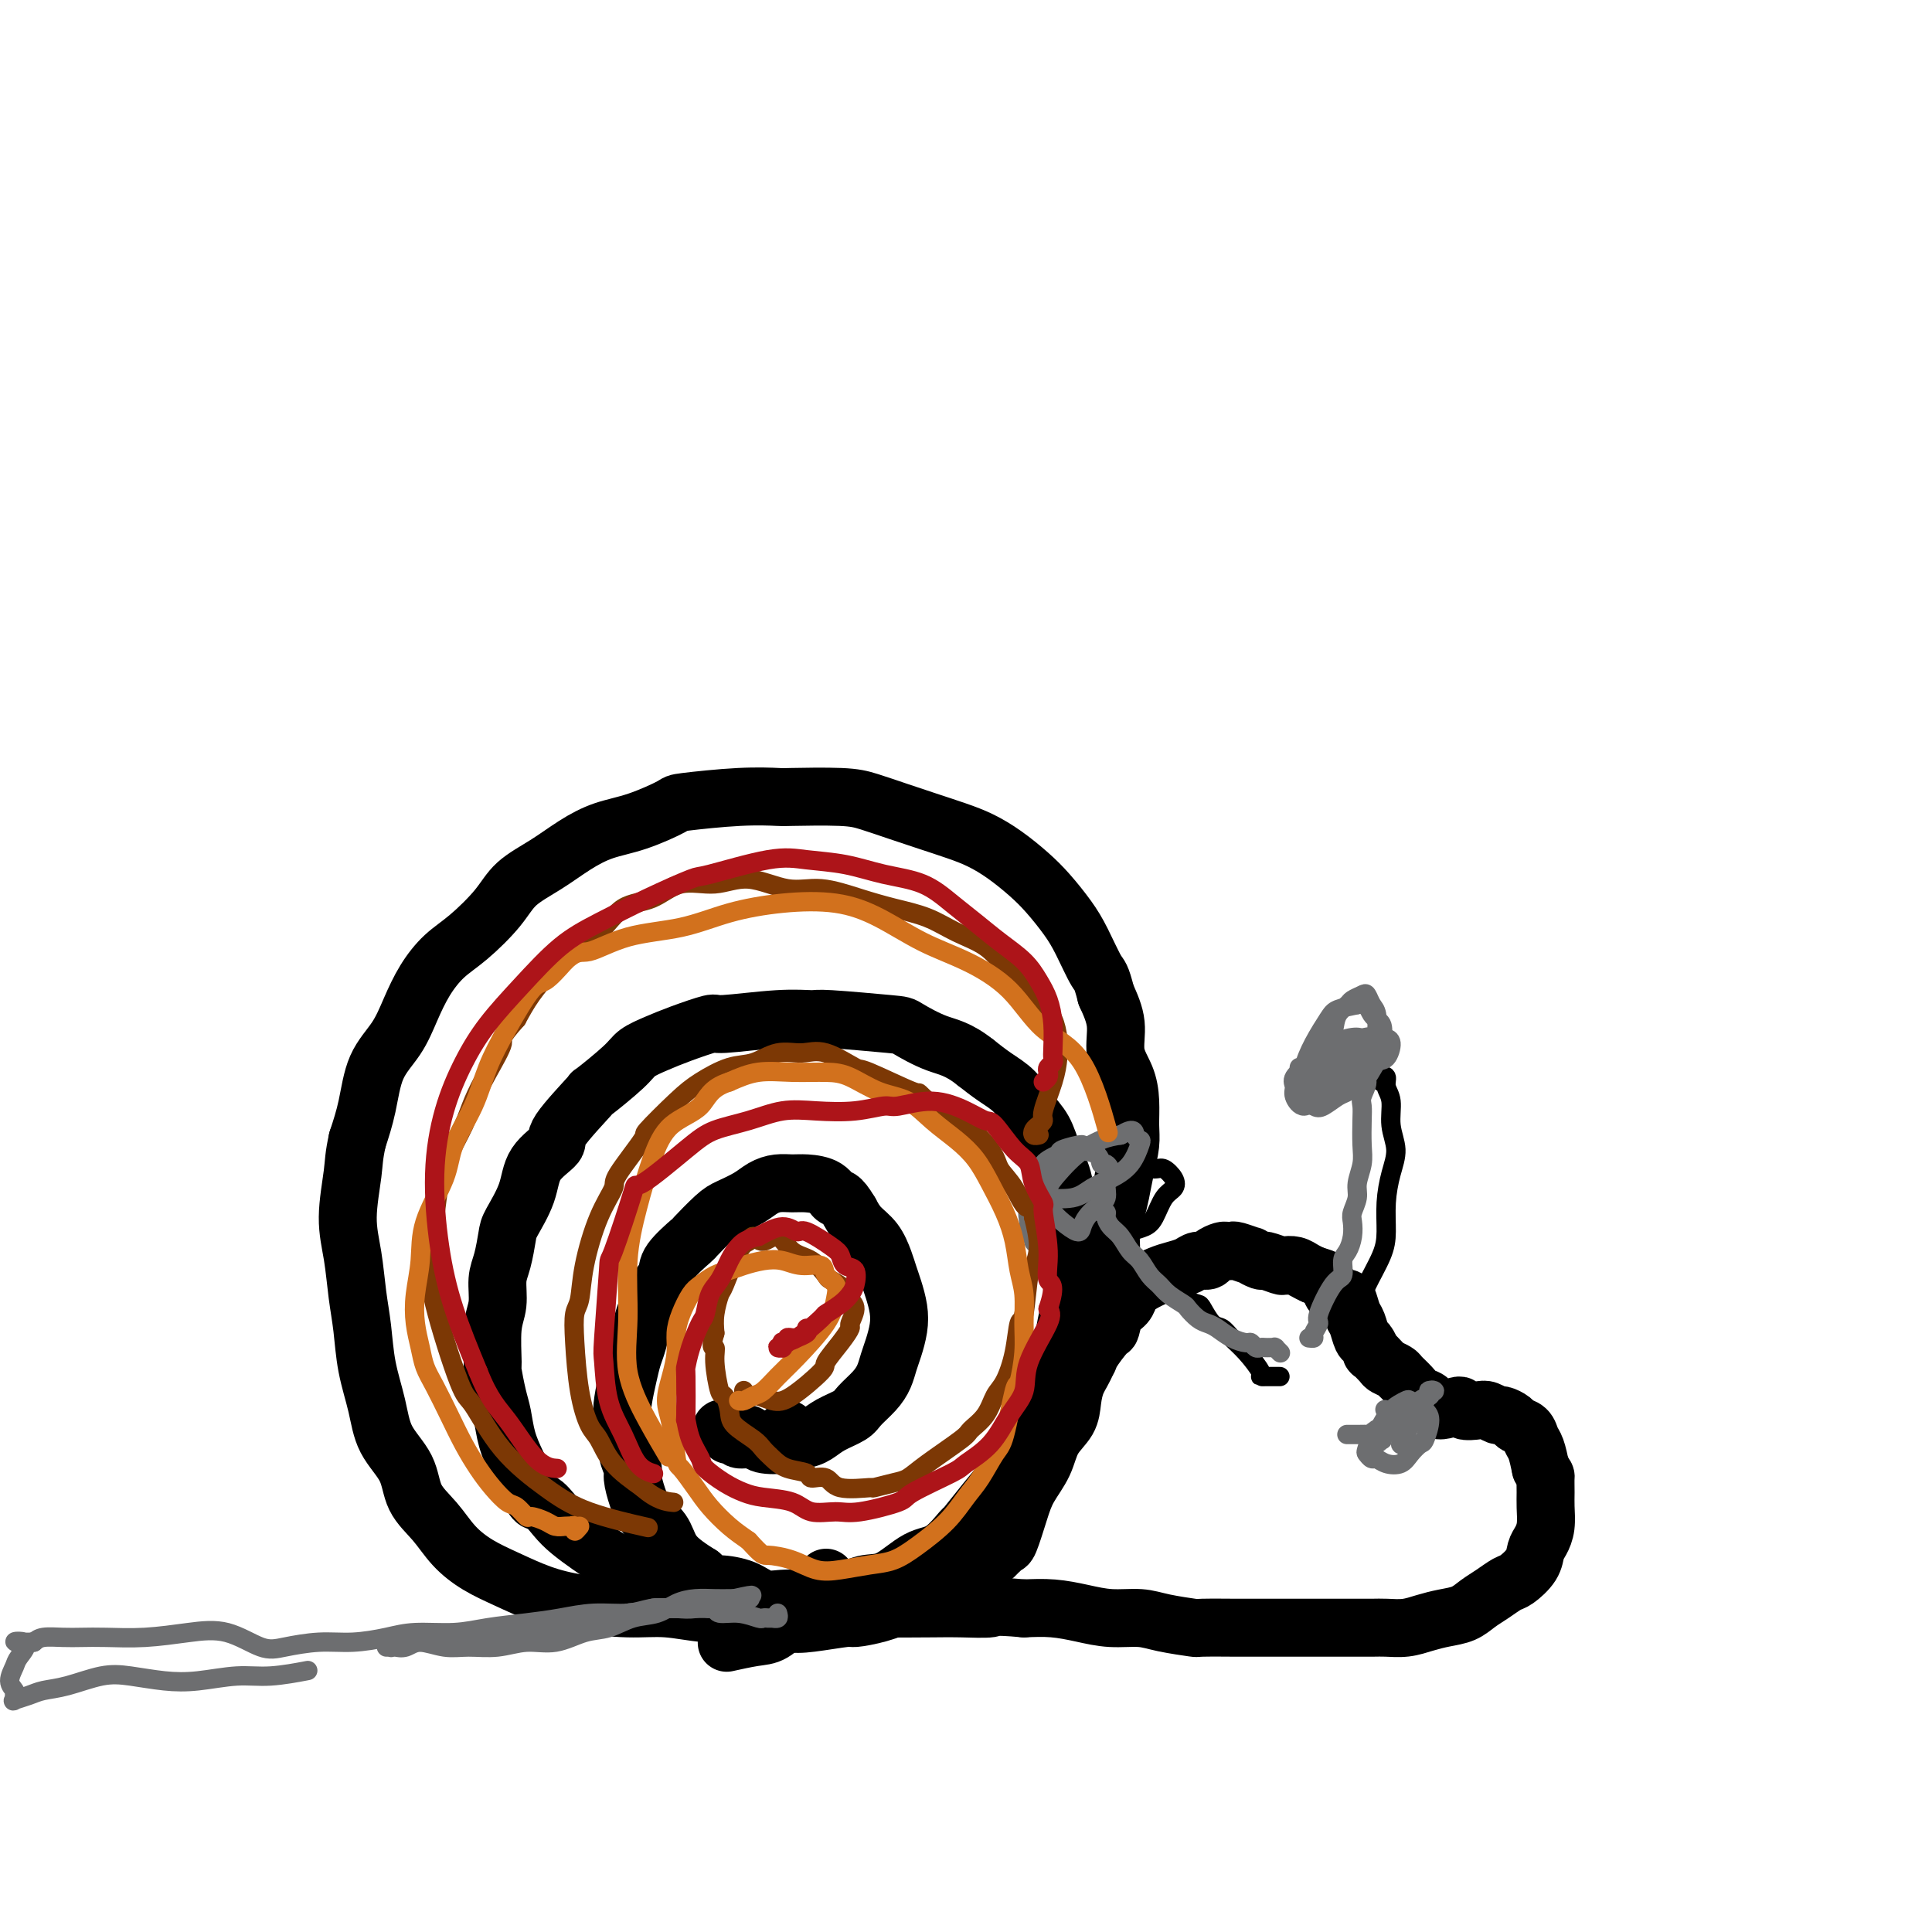 <svg viewBox='0 0 400 400' version='1.1' xmlns='http://www.w3.org/2000/svg' xmlns:xlink='http://www.w3.org/1999/xlink'><g fill='none' stroke='#000000' stroke-width='12' stroke-linecap='round' stroke-linejoin='round'><path d='M163,296c0.000,-0.114 0.000,-0.228 0,0c-0.000,0.228 -0.000,0.797 0,1c0.000,0.203 0.001,0.041 0,0c-0.001,-0.041 -0.005,0.041 0,0c0.005,-0.041 0.019,-0.204 0,0c-0.019,0.204 -0.072,0.774 0,1c0.072,0.226 0.267,0.109 0,0c-0.267,-0.109 -0.998,-0.210 -1,0c-0.002,0.210 0.723,0.732 0,1c-0.723,0.268 -2.895,0.282 -4,0c-1.105,-0.282 -1.143,-0.859 -2,-1c-0.857,-0.141 -2.535,0.155 -3,0c-0.465,-0.155 0.282,-0.759 0,-1c-0.282,-0.241 -1.592,-0.117 -2,0c-0.408,0.117 0.087,0.228 0,0c-0.087,-0.228 -0.755,-0.793 -1,-1c-0.245,-0.207 -0.066,-0.055 0,0c0.066,0.055 0.018,0.015 0,0c-0.018,-0.015 -0.005,-0.004 0,0c0.005,0.004 0.001,0.001 0,0c-0.001,-0.001 -0.000,-0.000 0,0c0.000,0.000 0.000,0.000 0,0c-0.000,-0.000 -0.000,-0.000 0,0c0.000,0.000 0.000,0.000 0,0c-0.000,-0.000 -0.000,-0.000 0,0c0.000,0.000 0.000,0.000 0,0c-0.000,-0.000 -0.000,-0.000 0,0'/><path d='M150,296c-1.617,-0.468 0.340,-0.139 1,0c0.660,0.139 0.022,0.089 0,0c-0.022,-0.089 0.572,-0.216 1,0c0.428,0.216 0.691,0.776 1,1c0.309,0.224 0.664,0.113 1,0c0.336,-0.113 0.652,-0.228 1,0c0.348,0.228 0.727,0.798 1,1c0.273,0.202 0.439,0.036 1,0c0.561,-0.036 1.518,0.058 2,0c0.482,-0.058 0.488,-0.266 1,0c0.512,0.266 1.528,1.008 2,1c0.472,-0.008 0.399,-0.765 1,-1c0.601,-0.235 1.875,0.051 3,0c1.125,-0.051 2.101,-0.439 3,-1c0.899,-0.561 1.722,-1.294 3,-2c1.278,-0.706 3.011,-1.386 4,-2c0.989,-0.614 1.235,-1.164 2,-2c0.765,-0.836 2.051,-1.959 3,-3c0.949,-1.041 1.561,-2.000 2,-3c0.439,-1.000 0.703,-2.042 1,-3c0.297,-0.958 0.626,-1.831 1,-3c0.374,-1.169 0.791,-2.633 1,-4c0.209,-1.367 0.209,-2.638 0,-4c-0.209,-1.362 -0.626,-2.815 -1,-4c-0.374,-1.185 -0.705,-2.102 -1,-3c-0.295,-0.898 -0.553,-1.777 -1,-3c-0.447,-1.223 -1.082,-2.791 -2,-4c-0.918,-1.209 -2.119,-2.060 -3,-3c-0.881,-0.940 -1.440,-1.970 -2,-3'/><path d='M176,251c-2.160,-3.669 -2.559,-2.840 -3,-3c-0.441,-0.160 -0.922,-1.309 -2,-2c-1.078,-0.691 -2.752,-0.926 -4,-1c-1.248,-0.074 -2.071,0.011 -3,0c-0.929,-0.011 -1.965,-0.119 -3,0c-1.035,0.119 -2.068,0.463 -3,1c-0.932,0.537 -1.762,1.265 -3,2c-1.238,0.735 -2.882,1.478 -4,2c-1.118,0.522 -1.710,0.825 -3,2c-1.290,1.175 -3.280,3.223 -4,4c-0.720,0.777 -0.172,0.284 -1,1c-0.828,0.716 -3.034,2.641 -4,4c-0.966,1.359 -0.693,2.153 -1,3c-0.307,0.847 -1.196,1.748 -2,3c-0.804,1.252 -1.525,2.854 -2,4c-0.475,1.146 -0.705,1.836 -1,3c-0.295,1.164 -0.654,2.803 -1,4c-0.346,1.197 -0.677,1.951 -1,3c-0.323,1.049 -0.638,2.391 -1,4c-0.362,1.609 -0.773,3.485 -1,5c-0.227,1.515 -0.272,2.669 0,4c0.272,1.331 0.860,2.837 1,4c0.140,1.163 -0.168,1.981 0,3c0.168,1.019 0.811,2.239 1,3c0.189,0.761 -0.078,1.064 0,2c0.078,0.936 0.499,2.505 1,4c0.501,1.495 1.082,2.914 2,4c0.918,1.086 2.174,1.837 3,3c0.826,1.163 1.222,2.736 2,4c0.778,1.264 1.936,2.218 3,3c1.064,0.782 2.032,1.391 3,2'/><path d='M145,326c2.356,2.281 2.746,1.984 4,2c1.254,0.016 3.373,0.344 5,1c1.627,0.656 2.762,1.638 4,2c1.238,0.362 2.578,0.104 4,0c1.422,-0.104 2.927,-0.052 4,0c1.073,0.052 1.714,0.105 3,0c1.286,-0.105 3.217,-0.368 5,-1c1.783,-0.632 3.417,-1.635 5,-2c1.583,-0.365 3.115,-0.094 5,-1c1.885,-0.906 4.125,-2.990 6,-4c1.875,-1.010 3.387,-0.947 5,-2c1.613,-1.053 3.327,-3.221 4,-4c0.673,-0.779 0.304,-0.170 1,-1c0.696,-0.830 2.455,-3.101 4,-5c1.545,-1.899 2.875,-3.427 4,-5c1.125,-1.573 2.045,-3.190 3,-5c0.955,-1.810 1.944,-3.814 3,-6c1.056,-2.186 2.178,-4.554 3,-6c0.822,-1.446 1.346,-1.971 2,-5c0.654,-3.029 1.440,-8.563 2,-11c0.560,-2.437 0.894,-1.778 1,-3c0.106,-1.222 -0.016,-4.324 0,-7c0.016,-2.676 0.171,-4.925 0,-7c-0.171,-2.075 -0.668,-3.975 -1,-6c-0.332,-2.025 -0.500,-4.173 -1,-6c-0.500,-1.827 -1.333,-3.332 -2,-5c-0.667,-1.668 -1.168,-3.499 -2,-5c-0.832,-1.501 -1.996,-2.670 -3,-4c-1.004,-1.330 -1.847,-2.820 -3,-4c-1.153,-1.180 -2.615,-2.052 -4,-3c-1.385,-0.948 -2.692,-1.974 -4,-3'/><path d='M202,220c-3.630,-2.902 -5.704,-3.155 -8,-4c-2.296,-0.845 -4.813,-2.280 -6,-3c-1.187,-0.720 -1.044,-0.725 -4,-1c-2.956,-0.275 -9.011,-0.822 -12,-1c-2.989,-0.178 -2.910,0.011 -4,0c-1.090,-0.011 -3.347,-0.221 -7,0c-3.653,0.221 -8.702,0.874 -11,1c-2.298,0.126 -1.847,-0.276 -3,0c-1.153,0.276 -3.912,1.228 -6,2c-2.088,0.772 -3.506,1.363 -5,2c-1.494,0.637 -3.064,1.319 -4,2c-0.936,0.681 -1.238,1.360 -3,3c-1.762,1.640 -4.983,4.240 -6,5c-1.017,0.760 0.171,-0.319 -1,1c-1.171,1.319 -4.703,5.036 -6,7c-1.297,1.964 -0.361,2.176 -1,3c-0.639,0.824 -2.853,2.261 -4,4c-1.147,1.739 -1.225,3.779 -2,6c-0.775,2.221 -2.245,4.621 -3,6c-0.755,1.379 -0.795,1.737 -1,3c-0.205,1.263 -0.577,3.432 -1,5c-0.423,1.568 -0.899,2.535 -1,4c-0.101,1.465 0.172,3.428 0,5c-0.172,1.572 -0.789,2.754 -1,5c-0.211,2.246 -0.016,5.555 0,7c0.016,1.445 -0.147,1.026 0,2c0.147,0.974 0.606,3.341 1,5c0.394,1.659 0.724,2.610 1,4c0.276,1.390 0.497,3.220 1,5c0.503,1.780 1.286,3.508 2,5c0.714,1.492 1.357,2.746 2,4'/><path d='M109,307c1.615,4.629 2.152,3.702 3,4c0.848,0.298 2.008,1.820 3,3c0.992,1.180 1.815,2.017 3,3c1.185,0.983 2.732,2.113 4,3c1.268,0.887 2.256,1.530 3,2c0.744,0.470 1.242,0.766 3,2c1.758,1.234 4.774,3.404 6,4c1.226,0.596 0.662,-0.382 2,0c1.338,0.382 4.580,2.126 6,3c1.420,0.874 1.019,0.879 2,1c0.981,0.121 3.343,0.359 5,1c1.657,0.641 2.609,1.684 4,2c1.391,0.316 3.220,-0.097 5,0c1.780,0.097 3.511,0.703 5,1c1.489,0.297 2.738,0.284 5,0c2.262,-0.284 5.538,-0.838 7,-1c1.462,-0.162 1.109,0.070 2,0c0.891,-0.070 3.024,-0.442 5,-1c1.976,-0.558 3.793,-1.303 5,-2c1.207,-0.697 1.803,-1.345 3,-2c1.197,-0.655 2.996,-1.315 4,-2c1.004,-0.685 1.212,-1.394 2,-2c0.788,-0.606 2.154,-1.110 3,-2c0.846,-0.890 1.171,-2.167 2,-3c0.829,-0.833 2.162,-1.223 3,-2c0.838,-0.777 1.179,-1.939 2,-3c0.821,-1.061 2.120,-2.019 3,-3c0.880,-0.981 1.339,-1.985 2,-3c0.661,-1.015 1.524,-2.043 2,-3c0.476,-0.957 0.565,-1.845 1,-3c0.435,-1.155 1.218,-2.578 2,-4'/><path d='M216,300c1.220,-2.771 0.769,-3.198 1,-4c0.231,-0.802 1.145,-1.980 2,-3c0.855,-1.020 1.651,-1.882 2,-3c0.349,-1.118 0.251,-2.493 1,-4c0.749,-1.507 2.346,-3.146 3,-4c0.654,-0.854 0.364,-0.925 1,-2c0.636,-1.075 2.197,-3.156 3,-4c0.803,-0.844 0.846,-0.453 1,-1c0.154,-0.547 0.418,-2.034 1,-3c0.582,-0.966 1.481,-1.411 2,-2c0.519,-0.589 0.657,-1.323 1,-2c0.343,-0.677 0.893,-1.296 2,-2c1.107,-0.704 2.773,-1.494 4,-2c1.227,-0.506 2.015,-0.727 3,-1c0.985,-0.273 2.166,-0.599 3,-1c0.834,-0.401 1.323,-0.878 2,-1c0.677,-0.122 1.544,0.111 2,0c0.456,-0.111 0.501,-0.567 1,-1c0.499,-0.433 1.452,-0.844 2,-1c0.548,-0.156 0.691,-0.057 1,0c0.309,0.057 0.784,0.072 1,0c0.216,-0.072 0.174,-0.230 1,0c0.826,0.230 2.519,0.850 3,1c0.481,0.150 -0.251,-0.170 0,0c0.251,0.170 1.485,0.829 2,1c0.515,0.171 0.312,-0.147 1,0c0.688,0.147 2.267,0.761 3,1c0.733,0.239 0.619,0.105 1,0c0.381,-0.105 1.256,-0.182 2,0c0.744,0.182 1.355,0.623 2,1c0.645,0.377 1.322,0.688 2,1'/><path d='M272,264c3.340,0.967 2.190,0.883 2,1c-0.190,0.117 0.579,0.434 1,1c0.421,0.566 0.494,1.382 1,2c0.506,0.618 1.445,1.038 2,1c0.555,-0.038 0.726,-0.534 1,0c0.274,0.534 0.652,2.099 1,3c0.348,0.901 0.666,1.140 1,2c0.334,0.860 0.685,2.342 1,3c0.315,0.658 0.594,0.491 1,1c0.406,0.509 0.939,1.695 1,2c0.061,0.305 -0.349,-0.270 0,0c0.349,0.270 1.459,1.384 2,2c0.541,0.616 0.515,0.732 1,1c0.485,0.268 1.481,0.686 2,1c0.519,0.314 0.559,0.524 1,1c0.441,0.476 1.282,1.219 2,2c0.718,0.781 1.314,1.600 2,2c0.686,0.400 1.462,0.381 2,1c0.538,0.619 0.840,1.878 2,2c1.160,0.122 3.179,-0.891 4,-1c0.821,-0.109 0.442,0.688 1,1c0.558,0.312 2.051,0.139 3,0c0.949,-0.139 1.352,-0.244 2,0c0.648,0.244 1.539,0.838 2,1c0.461,0.162 0.491,-0.108 1,0c0.509,0.108 1.498,0.594 2,1c0.502,0.406 0.516,0.733 1,1c0.484,0.267 1.439,0.474 2,1c0.561,0.526 0.728,1.372 1,2c0.272,0.628 0.649,1.036 1,2c0.351,0.964 0.675,2.482 1,4'/><path d='M319,304c1.154,1.852 1.038,1.483 1,2c-0.038,0.517 0.000,1.919 0,3c-0.000,1.081 -0.040,1.839 0,3c0.040,1.161 0.158,2.724 0,4c-0.158,1.276 -0.594,2.263 -1,3c-0.406,0.737 -0.783,1.223 -1,2c-0.217,0.777 -0.274,1.846 -1,3c-0.726,1.154 -2.122,2.393 -3,3c-0.878,0.607 -1.238,0.582 -2,1c-0.762,0.418 -1.925,1.277 -3,2c-1.075,0.723 -2.061,1.308 -3,2c-0.939,0.692 -1.830,1.492 -3,2c-1.170,0.508 -2.619,0.725 -4,1c-1.381,0.275 -2.695,0.610 -4,1c-1.305,0.390 -2.602,0.837 -4,1c-1.398,0.163 -2.899,0.044 -4,0c-1.101,-0.044 -1.804,-0.012 -3,0c-1.196,0.012 -2.886,0.003 -4,0c-1.114,-0.003 -1.650,-0.001 -4,0c-2.350,0.001 -6.512,0.000 -8,0c-1.488,-0.000 -0.303,0.001 -2,0c-1.697,-0.001 -6.278,-0.003 -8,0c-1.722,0.003 -0.587,0.011 -2,0c-1.413,-0.011 -5.373,-0.041 -7,0c-1.627,0.041 -0.919,0.152 -2,0c-1.081,-0.152 -3.950,-0.566 -6,-1c-2.050,-0.434 -3.281,-0.887 -5,-1c-1.719,-0.113 -3.925,0.114 -6,0c-2.075,-0.114 -4.020,-0.569 -6,-1c-1.980,-0.431 -3.994,-0.837 -6,-1c-2.006,-0.163 -4.003,-0.081 -6,0'/><path d='M212,333c-6.997,-0.619 -5.989,-0.167 -7,0c-1.011,0.167 -4.041,0.049 -6,0c-1.959,-0.049 -2.849,-0.027 -6,0c-3.151,0.027 -8.565,0.061 -11,0c-2.435,-0.061 -1.890,-0.216 -3,0c-1.110,0.216 -3.873,0.803 -6,1c-2.127,0.197 -3.618,0.004 -5,0c-1.382,-0.004 -2.655,0.181 -4,1c-1.345,0.819 -2.763,2.271 -4,3c-1.237,0.729 -2.295,0.735 -4,1c-1.705,0.265 -4.059,0.790 -5,1c-0.941,0.210 -0.471,0.105 0,0'/><path d='M206,322c-0.120,0.122 -0.240,0.244 0,0c0.240,-0.244 0.841,-0.855 1,-1c0.159,-0.145 -0.124,0.174 0,0c0.124,-0.174 0.656,-0.842 1,-1c0.344,-0.158 0.499,0.195 1,-1c0.501,-1.195 1.346,-3.936 2,-6c0.654,-2.064 1.117,-3.451 2,-5c0.883,-1.549 2.186,-3.261 3,-5c0.814,-1.739 1.139,-3.507 2,-5c0.861,-1.493 2.258,-2.713 3,-4c0.742,-1.287 0.829,-2.643 1,-4c0.171,-1.357 0.427,-2.715 1,-4c0.573,-1.285 1.463,-2.496 2,-4c0.537,-1.504 0.722,-3.301 1,-5c0.278,-1.699 0.648,-3.301 1,-5c0.352,-1.699 0.686,-3.497 1,-5c0.314,-1.503 0.609,-2.711 1,-4c0.391,-1.289 0.878,-2.657 1,-4c0.122,-1.343 -0.121,-2.659 0,-4c0.121,-1.341 0.607,-2.706 1,-4c0.393,-1.294 0.694,-2.515 1,-4c0.306,-1.485 0.616,-3.232 1,-5c0.384,-1.768 0.841,-3.556 1,-5c0.159,-1.444 0.020,-2.545 0,-4c-0.020,-1.455 0.080,-3.266 0,-5c-0.080,-1.734 -0.341,-3.393 -1,-5c-0.659,-1.607 -1.716,-3.164 -2,-5c-0.284,-1.836 0.205,-3.953 0,-6c-0.205,-2.047 -1.102,-4.023 -2,-6'/><path d='M229,206c-1.079,-4.235 -1.277,-3.822 -2,-5c-0.723,-1.178 -1.970,-3.946 -3,-6c-1.030,-2.054 -1.842,-3.393 -3,-5c-1.158,-1.607 -2.660,-3.480 -4,-5c-1.340,-1.520 -2.517,-2.686 -4,-4c-1.483,-1.314 -3.273,-2.774 -5,-4c-1.727,-1.226 -3.392,-2.216 -5,-3c-1.608,-0.784 -3.158,-1.363 -5,-2c-1.842,-0.637 -3.976,-1.334 -6,-2c-2.024,-0.666 -3.938,-1.303 -6,-2c-2.062,-0.697 -4.271,-1.456 -6,-2c-1.729,-0.544 -2.979,-0.874 -6,-1c-3.021,-0.126 -7.813,-0.047 -10,0c-2.187,0.047 -1.770,0.061 -3,0c-1.230,-0.061 -4.109,-0.197 -8,0c-3.891,0.197 -8.794,0.726 -11,1c-2.206,0.274 -1.715,0.292 -3,1c-1.285,0.708 -4.346,2.106 -7,3c-2.654,0.894 -4.899,1.283 -7,2c-2.101,0.717 -4.056,1.763 -6,3c-1.944,1.237 -3.878,2.665 -6,4c-2.122,1.335 -4.434,2.578 -6,4c-1.566,1.422 -2.387,3.022 -4,5c-1.613,1.978 -4.020,4.334 -6,6c-1.980,1.666 -3.535,2.641 -5,4c-1.465,1.359 -2.840,3.103 -4,5c-1.160,1.897 -2.107,3.948 -3,6c-0.893,2.052 -1.734,4.107 -3,6c-1.266,1.893 -2.956,3.625 -4,6c-1.044,2.375 -1.441,5.393 -2,8c-0.559,2.607 -1.279,4.804 -2,7'/><path d='M74,236c-0.772,3.461 -0.701,4.614 -1,7c-0.299,2.386 -0.968,6.004 -1,9c-0.032,2.996 0.572,5.370 1,8c0.428,2.630 0.679,5.518 1,8c0.321,2.482 0.713,4.560 1,7c0.287,2.440 0.470,5.243 1,8c0.530,2.757 1.408,5.468 2,8c0.592,2.532 0.898,4.886 2,7c1.102,2.114 2.999,3.987 4,6c1.001,2.013 1.105,4.166 2,6c0.895,1.834 2.582,3.348 4,5c1.418,1.652 2.566,3.440 4,5c1.434,1.560 3.154,2.891 5,4c1.846,1.109 3.817,1.995 6,3c2.183,1.005 4.577,2.130 7,3c2.423,0.870 4.873,1.487 8,2c3.127,0.513 6.929,0.924 10,1c3.071,0.076 5.410,-0.182 8,0c2.590,0.182 5.431,0.806 8,1c2.569,0.194 4.867,-0.040 7,0c2.133,0.040 4.102,0.353 6,0c1.898,-0.353 3.724,-1.374 5,-2c1.276,-0.626 2.002,-0.859 3,-1c0.998,-0.141 2.269,-0.192 3,-1c0.731,-0.808 0.923,-2.374 1,-3c0.077,-0.626 0.038,-0.313 0,0'/></g>
<g fill='none' stroke='#000000' stroke-width='4' stroke-linecap='round' stroke-linejoin='round'><path d='M281,271c-0.008,-0.002 -0.016,-0.004 0,0c0.016,0.004 0.057,0.013 0,0c-0.057,-0.013 -0.210,-0.048 0,0c0.210,0.048 0.785,0.180 1,0c0.215,-0.180 0.072,-0.671 0,-1c-0.072,-0.329 -0.073,-0.494 0,-1c0.073,-0.506 0.218,-1.352 1,-3c0.782,-1.648 2.200,-4.099 3,-6c0.800,-1.901 0.981,-3.252 1,-5c0.019,-1.748 -0.123,-3.892 0,-6c0.123,-2.108 0.512,-4.178 1,-6c0.488,-1.822 1.074,-3.396 1,-5c-0.074,-1.604 -0.808,-3.240 -1,-5c-0.192,-1.760 0.159,-3.645 0,-5c-0.159,-1.355 -0.827,-2.181 -1,-3c-0.173,-0.819 0.150,-1.632 0,-2c-0.150,-0.368 -0.771,-0.291 -1,0c-0.229,0.291 -0.065,0.798 0,1c0.065,0.202 0.033,0.101 0,0'/><path d='M265,285c-0.425,0.000 -0.850,0.000 -1,0c-0.150,-0.000 -0.026,-0.000 0,0c0.026,0.000 -0.045,0.000 0,0c0.045,-0.000 0.206,-0.000 0,0c-0.206,0.000 -0.777,0.000 -1,0c-0.223,-0.000 -0.096,-0.000 0,0c0.096,0.000 0.161,0.002 0,0c-0.161,-0.002 -0.546,-0.006 -1,0c-0.454,0.006 -0.975,0.022 -1,0c-0.025,-0.022 0.447,-0.084 0,-1c-0.447,-0.916 -1.811,-2.687 -3,-4c-1.189,-1.313 -2.202,-2.170 -3,-3c-0.798,-0.830 -1.383,-1.635 -2,-2c-0.617,-0.365 -1.268,-0.289 -2,-1c-0.732,-0.711 -1.545,-2.208 -2,-3c-0.455,-0.792 -0.553,-0.878 -1,-1c-0.447,-0.122 -1.244,-0.280 -2,-1c-0.756,-0.720 -1.473,-2.001 -2,-3c-0.527,-0.999 -0.865,-1.714 -1,-2c-0.135,-0.286 -0.068,-0.143 0,0'/><path d='M220,256c0.002,0.120 0.003,0.240 0,0c-0.003,-0.240 -0.011,-0.839 0,-1c0.011,-0.161 0.039,0.116 0,0c-0.039,-0.116 -0.146,-0.625 0,-1c0.146,-0.375 0.544,-0.616 1,-1c0.456,-0.384 0.969,-0.912 1,-1c0.031,-0.088 -0.421,0.262 1,-1c1.421,-1.262 4.713,-4.136 7,-6c2.287,-1.864 3.567,-2.717 5,-3c1.433,-0.283 3.019,0.005 4,0c0.981,-0.005 1.357,-0.303 2,0c0.643,0.303 1.554,1.209 2,2c0.446,0.791 0.426,1.469 0,2c-0.426,0.531 -1.257,0.917 -2,2c-0.743,1.083 -1.396,2.865 -2,4c-0.604,1.135 -1.159,1.622 -2,2c-0.841,0.378 -1.970,0.645 -3,1c-1.030,0.355 -1.962,0.797 -3,1c-1.038,0.203 -2.181,0.167 -3,0c-0.819,-0.167 -1.313,-0.464 -2,-1c-0.687,-0.536 -1.566,-1.311 -2,-2c-0.434,-0.689 -0.424,-1.291 0,-2c0.424,-0.709 1.263,-1.524 2,-2c0.737,-0.476 1.371,-0.612 2,-1c0.629,-0.388 1.252,-1.029 2,-1c0.748,0.029 1.619,0.729 2,1c0.381,0.271 0.271,0.114 0,0c-0.271,-0.114 -0.701,-0.185 -1,0c-0.299,0.185 -0.465,0.627 -1,1c-0.535,0.373 -1.439,0.678 -2,1c-0.561,0.322 -0.781,0.661 -1,1'/><path d='M227,251c-0.500,0.667 -0.250,0.333 0,0'/></g>
<g fill='none' stroke='#6D6E70' stroke-width='4' stroke-linecap='round' stroke-linejoin='round'><path d='M265,280c-0.030,-0.030 -0.060,-0.061 0,0c0.060,0.061 0.209,0.212 0,0c-0.209,-0.212 -0.777,-0.789 -1,-1c-0.223,-0.211 -0.101,-0.057 0,0c0.101,0.057 0.182,0.016 0,0c-0.182,-0.016 -0.627,-0.008 -1,0c-0.373,0.008 -0.676,0.017 -1,0c-0.324,-0.017 -0.670,-0.059 -1,0c-0.330,0.059 -0.644,0.219 -1,0c-0.356,-0.219 -0.753,-0.818 -1,-1c-0.247,-0.182 -0.345,0.055 -1,0c-0.655,-0.055 -1.867,-0.400 -3,-1c-1.133,-0.600 -2.185,-1.455 -3,-2c-0.815,-0.545 -1.391,-0.779 -2,-1c-0.609,-0.221 -1.251,-0.430 -2,-1c-0.749,-0.570 -1.604,-1.503 -2,-2c-0.396,-0.497 -0.333,-0.560 -1,-1c-0.667,-0.440 -2.066,-1.257 -3,-2c-0.934,-0.743 -1.405,-1.410 -2,-2c-0.595,-0.590 -1.315,-1.102 -2,-2c-0.685,-0.898 -1.336,-2.180 -2,-3c-0.664,-0.820 -1.340,-1.176 -2,-2c-0.660,-0.824 -1.305,-2.116 -2,-3c-0.695,-0.884 -1.440,-1.361 -2,-2c-0.560,-0.639 -0.934,-1.439 -1,-2c-0.066,-0.561 0.174,-0.882 0,-1c-0.174,-0.118 -0.764,-0.034 -1,0c-0.236,0.034 -0.118,0.017 0,0'/><path d='M215,258c-0.033,-0.024 -0.065,-0.047 0,0c0.065,0.047 0.228,0.165 0,0c-0.228,-0.165 -0.848,-0.612 -1,-1c-0.152,-0.388 0.163,-0.718 0,-1c-0.163,-0.282 -0.803,-0.516 -1,-1c-0.197,-0.484 0.050,-1.219 0,-2c-0.050,-0.781 -0.396,-1.609 0,-3c0.396,-1.391 1.533,-3.344 2,-5c0.467,-1.656 0.262,-3.015 1,-4c0.738,-0.985 2.418,-1.597 3,-2c0.582,-0.403 0.064,-0.597 1,-1c0.936,-0.403 3.325,-1.013 4,-1c0.675,0.013 -0.364,0.651 0,1c0.364,0.349 2.132,0.410 3,1c0.868,0.590 0.837,1.709 1,2c0.163,0.291 0.521,-0.245 1,0c0.479,0.245 1.078,1.273 1,2c-0.078,0.727 -0.833,1.154 -1,2c-0.167,0.846 0.255,2.113 0,3c-0.255,0.887 -1.188,1.395 -2,2c-0.812,0.605 -1.502,1.309 -2,2c-0.498,0.691 -0.802,1.371 -1,2c-0.198,0.629 -0.289,1.207 -1,1c-0.711,-0.207 -2.042,-1.198 -3,-2c-0.958,-0.802 -1.542,-1.414 -2,-2c-0.458,-0.586 -0.790,-1.144 -1,-2c-0.210,-0.856 -0.296,-2.008 0,-3c0.296,-0.992 0.976,-1.823 2,-3c1.024,-1.177 2.391,-2.702 4,-4c1.609,-1.298 3.460,-2.371 5,-3c1.540,-0.629 2.770,-0.815 4,-1'/><path d='M232,235c2.944,-1.761 2.805,-0.662 3,0c0.195,0.662 0.723,0.887 1,1c0.277,0.113 0.303,0.115 0,1c-0.303,0.885 -0.935,2.654 -2,4c-1.065,1.346 -2.562,2.270 -4,3c-1.438,0.730 -2.816,1.268 -4,2c-1.184,0.732 -2.173,1.660 -4,2c-1.827,0.340 -4.492,0.091 -6,0c-1.508,-0.091 -1.859,-0.026 -2,0c-0.141,0.026 -0.070,0.013 0,0'/><path d='M271,277c0.458,0.057 0.917,0.113 1,0c0.083,-0.113 -0.208,-0.396 0,-1c0.208,-0.604 0.917,-1.531 1,-2c0.083,-0.469 -0.458,-0.481 0,-2c0.458,-1.519 1.916,-4.545 3,-6c1.084,-1.455 1.793,-1.338 2,-2c0.207,-0.662 -0.089,-2.102 0,-3c0.089,-0.898 0.564,-1.255 1,-2c0.436,-0.745 0.834,-1.878 1,-3c0.166,-1.122 0.101,-2.232 0,-3c-0.101,-0.768 -0.237,-1.194 0,-2c0.237,-0.806 0.848,-1.994 1,-3c0.152,-1.006 -0.155,-1.831 0,-3c0.155,-1.169 0.772,-2.682 1,-4c0.228,-1.318 0.066,-2.440 0,-4c-0.066,-1.560 -0.035,-3.560 0,-5c0.035,-1.440 0.075,-2.322 0,-3c-0.075,-0.678 -0.265,-1.152 0,-2c0.265,-0.848 0.985,-2.071 1,-3c0.015,-0.929 -0.676,-1.565 -1,-2c-0.324,-0.435 -0.283,-0.670 0,-1c0.283,-0.330 0.808,-0.754 1,-1c0.192,-0.246 0.051,-0.315 0,0c-0.051,0.315 -0.014,1.012 0,1c0.014,-0.012 0.004,-0.734 0,-1c-0.004,-0.266 -0.001,-0.076 0,0c0.001,0.076 0.001,0.038 0,0'/><path d='M273,223c-0.113,0.111 -0.226,0.222 0,0c0.226,-0.222 0.792,-0.777 1,-1c0.208,-0.223 0.059,-0.114 0,0c-0.059,0.114 -0.027,0.232 0,0c0.027,-0.232 0.050,-0.816 0,-1c-0.050,-0.184 -0.174,0.030 0,0c0.174,-0.030 0.646,-0.306 1,-1c0.354,-0.694 0.591,-1.808 1,-2c0.409,-0.192 0.990,0.538 2,0c1.010,-0.538 2.451,-2.343 4,-3c1.549,-0.657 3.208,-0.164 4,0c0.792,0.164 0.719,0.001 1,0c0.281,-0.001 0.917,0.160 1,1c0.083,0.840 -0.388,2.358 -1,3c-0.612,0.642 -1.364,0.408 -2,1c-0.636,0.592 -1.157,2.010 -2,3c-0.843,0.990 -2.009,1.552 -3,2c-0.991,0.448 -1.806,0.783 -3,1c-1.194,0.217 -2.767,0.316 -4,1c-1.233,0.684 -2.125,1.954 -3,2c-0.875,0.046 -1.734,-1.132 -2,-2c-0.266,-0.868 0.060,-1.427 0,-2c-0.060,-0.573 -0.507,-1.160 0,-2c0.507,-0.840 1.970,-1.934 3,-3c1.030,-1.066 1.629,-2.105 3,-3c1.371,-0.895 3.513,-1.645 5,-2c1.487,-0.355 2.318,-0.316 3,0c0.682,0.316 1.214,0.910 2,1c0.786,0.090 1.827,-0.322 2,0c0.173,0.322 -0.522,1.378 -1,2c-0.478,0.622 -0.739,0.811 -1,1'/><path d='M284,219c-0.746,0.498 -1.610,0.241 -2,0c-0.390,-0.241 -0.307,-0.468 -1,0c-0.693,0.468 -2.161,1.631 -3,2c-0.839,0.369 -1.050,-0.056 -2,0c-0.950,0.056 -2.640,0.592 -3,0c-0.360,-0.592 0.612,-2.312 1,-3c0.388,-0.688 0.194,-0.344 0,0'/><path d='M278,223c0.112,0.000 0.223,0.001 0,0c-0.223,-0.001 -0.782,-0.003 -1,0c-0.218,0.003 -0.097,0.011 0,0c0.097,-0.011 0.169,-0.040 0,0c-0.169,0.040 -0.578,0.149 -1,0c-0.422,-0.149 -0.857,-0.557 -1,-1c-0.143,-0.443 0.007,-0.920 0,-1c-0.007,-0.080 -0.172,0.239 0,-1c0.172,-1.239 0.680,-4.034 1,-6c0.320,-1.966 0.453,-3.103 1,-4c0.547,-0.897 1.508,-1.554 2,-2c0.492,-0.446 0.514,-0.679 1,-1c0.486,-0.321 1.437,-0.728 2,-1c0.563,-0.272 0.737,-0.408 1,0c0.263,0.408 0.613,1.362 1,2c0.387,0.638 0.809,0.961 1,2c0.191,1.039 0.150,2.793 0,4c-0.150,1.207 -0.409,1.866 -1,3c-0.591,1.134 -1.513,2.742 -2,4c-0.487,1.258 -0.539,2.167 -1,3c-0.461,0.833 -1.333,1.591 -2,2c-0.667,0.409 -1.131,0.468 -2,1c-0.869,0.532 -2.143,1.536 -3,2c-0.857,0.464 -1.297,0.387 -2,0c-0.703,-0.387 -1.671,-1.084 -2,-2c-0.329,-0.916 -0.021,-2.052 0,-3c0.021,-0.948 -0.246,-1.707 0,-3c0.246,-1.293 1.004,-3.120 2,-5c0.996,-1.880 2.230,-3.814 3,-5c0.770,-1.186 1.077,-1.625 2,-2c0.923,-0.375 2.461,-0.688 4,-1'/><path d='M281,208c1.954,-0.864 2.340,0.977 3,2c0.660,1.023 1.595,1.228 2,2c0.405,0.772 0.282,2.112 0,3c-0.282,0.888 -0.721,1.323 -1,2c-0.279,0.677 -0.397,1.595 -2,3c-1.603,1.405 -4.691,3.298 -6,4c-1.309,0.702 -0.838,0.212 -1,0c-0.162,-0.212 -0.958,-0.148 -2,0c-1.042,0.148 -2.331,0.380 -3,0c-0.669,-0.380 -0.719,-1.372 -1,-2c-0.281,-0.628 -0.795,-0.894 -1,-1c-0.205,-0.106 -0.103,-0.053 0,0'/><path d='M293,299c-0.032,-0.000 -0.064,-0.000 0,0c0.064,0.000 0.222,0.001 0,0c-0.222,-0.001 -0.826,-0.004 -1,0c-0.174,0.004 0.081,0.015 0,0c-0.081,-0.015 -0.498,-0.055 -1,0c-0.502,0.055 -1.089,0.204 -1,0c0.089,-0.204 0.854,-0.761 1,-1c0.146,-0.239 -0.329,-0.159 0,-1c0.329,-0.841 1.460,-2.604 2,-4c0.540,-1.396 0.489,-2.426 1,-3c0.511,-0.574 1.583,-0.691 2,-1c0.417,-0.309 0.177,-0.808 0,-1c-0.177,-0.192 -0.293,-0.076 0,0c0.293,0.076 0.993,0.112 1,0c0.007,-0.112 -0.680,-0.370 -1,0c-0.320,0.370 -0.272,1.370 -1,2c-0.728,0.630 -2.232,0.892 -3,1c-0.768,0.108 -0.802,0.064 -1,0c-0.198,-0.064 -0.561,-0.147 -1,0c-0.439,0.147 -0.953,0.524 -1,1c-0.047,0.476 0.372,1.051 0,1c-0.372,-0.051 -1.535,-0.729 -2,-1c-0.465,-0.271 -0.233,-0.136 0,0'/><path d='M285,299c0.564,-0.425 1.128,-0.850 1,-1c-0.128,-0.150 -0.948,-0.027 -1,0c-0.052,0.027 0.666,-0.044 1,0c0.334,0.044 0.286,0.204 0,0c-0.286,-0.204 -0.809,-0.772 -1,-1c-0.191,-0.228 -0.049,-0.115 0,0c0.049,0.115 0.004,0.232 0,0c-0.004,-0.232 0.034,-0.812 0,-1c-0.034,-0.188 -0.141,0.015 0,0c0.141,-0.015 0.528,-0.250 1,-1c0.472,-0.750 1.029,-2.016 2,-3c0.971,-0.984 2.356,-1.686 3,-2c0.644,-0.314 0.548,-0.242 1,0c0.452,0.242 1.454,0.652 2,1c0.546,0.348 0.638,0.635 1,1c0.362,0.365 0.996,0.809 1,2c0.004,1.191 -0.621,3.129 -1,4c-0.379,0.871 -0.511,0.674 -1,1c-0.489,0.326 -1.335,1.174 -2,2c-0.665,0.826 -1.148,1.629 -2,2c-0.852,0.371 -2.071,0.309 -3,0c-0.929,-0.309 -1.566,-0.864 -2,-1c-0.434,-0.136 -0.664,0.146 -1,0c-0.336,-0.146 -0.778,-0.722 -1,-1c-0.222,-0.278 -0.224,-0.260 0,-1c0.224,-0.740 0.676,-2.238 1,-3c0.324,-0.762 0.521,-0.789 1,-1c0.479,-0.211 1.239,-0.605 2,-1'/><path d='M287,295c0.460,-1.082 0.111,-0.287 0,0c-0.111,0.287 0.017,0.067 0,0c-0.017,-0.067 -0.177,0.021 0,0c0.177,-0.021 0.693,-0.149 1,0c0.307,0.149 0.404,0.576 0,1c-0.404,0.424 -1.310,0.846 -2,1c-0.690,0.154 -1.164,0.041 -2,0c-0.836,-0.041 -2.033,-0.011 -3,0c-0.967,0.011 -1.705,0.003 -2,0c-0.295,-0.003 -0.148,-0.002 0,0'/><path d='M161,334c0.122,0.423 0.244,0.845 0,1c-0.244,0.155 -0.854,0.041 -1,0c-0.146,-0.041 0.170,-0.010 0,0c-0.170,0.010 -0.827,-0.001 -1,0c-0.173,0.001 0.139,0.015 0,0c-0.139,-0.015 -0.730,-0.060 -1,0c-0.270,0.060 -0.219,0.226 -1,0c-0.781,-0.226 -2.394,-0.845 -4,-1c-1.606,-0.155 -3.204,0.155 -4,0c-0.796,-0.155 -0.791,-0.773 -1,-1c-0.209,-0.227 -0.633,-0.061 -1,0c-0.367,0.061 -0.676,0.016 -1,0c-0.324,-0.016 -0.663,-0.004 -1,0c-0.337,0.004 -0.673,0.001 -1,0c-0.327,-0.001 -0.644,-0.002 -1,0c-0.356,0.002 -0.752,0.005 -1,0c-0.248,-0.005 -0.348,-0.017 -1,0c-0.652,0.017 -1.857,0.064 -3,0c-1.143,-0.064 -2.224,-0.239 -3,0c-0.776,0.239 -1.247,0.891 -2,1c-0.753,0.109 -1.786,-0.324 -3,0c-1.214,0.324 -2.607,1.406 -4,2c-1.393,0.594 -2.785,0.699 -4,1c-1.215,0.301 -2.254,0.798 -3,1c-0.746,0.202 -1.199,0.110 -2,0c-0.801,-0.110 -1.949,-0.240 -3,0c-1.051,0.240 -2.003,0.848 -3,1c-0.997,0.152 -2.038,-0.151 -3,0c-0.962,0.151 -1.846,0.758 -3,1c-1.154,0.242 -2.577,0.121 -4,0'/><path d='M101,340c-5.735,1.083 -3.073,0.290 -3,0c0.073,-0.290 -2.442,-0.077 -4,0c-1.558,0.077 -2.157,0.020 -3,0c-0.843,-0.020 -1.929,-0.002 -3,0c-1.071,0.002 -2.128,-0.014 -3,0c-0.872,0.014 -1.559,0.056 -2,0c-0.441,-0.056 -0.636,-0.211 -1,0c-0.364,0.211 -0.896,0.789 -1,1c-0.104,0.211 0.220,0.057 0,0c-0.220,-0.057 -0.983,-0.015 -1,0c-0.017,0.015 0.712,0.004 1,0c0.288,-0.004 0.135,0.000 0,0c-0.135,-0.000 -0.253,-0.005 0,0c0.253,0.005 0.878,0.019 1,0c0.122,-0.019 -0.258,-0.072 0,0c0.258,0.072 1.155,0.269 2,0c0.845,-0.269 1.638,-1.005 3,-1c1.362,0.005 3.293,0.749 5,1c1.707,0.251 3.190,0.008 5,0c1.810,-0.008 3.946,0.220 6,0c2.054,-0.220 4.025,-0.889 6,-1c1.975,-0.111 3.953,0.336 6,0c2.047,-0.336 4.164,-1.456 6,-2c1.836,-0.544 3.390,-0.514 5,-1c1.610,-0.486 3.277,-1.489 5,-2c1.723,-0.511 3.502,-0.529 5,-1c1.498,-0.471 2.716,-1.394 4,-2c1.284,-0.606 2.633,-0.894 4,-1c1.367,-0.106 2.753,-0.028 4,0c1.247,0.028 2.356,0.008 3,0c0.644,-0.008 0.822,-0.004 1,0'/><path d='M152,331c6.119,-1.391 2.918,-0.369 2,0c-0.918,0.369 0.449,0.085 1,0c0.551,-0.085 0.286,0.030 0,0c-0.286,-0.030 -0.592,-0.205 -1,0c-0.408,0.205 -0.916,0.791 -1,1c-0.084,0.209 0.258,0.042 0,0c-0.258,-0.042 -1.114,0.040 -2,0c-0.886,-0.040 -1.802,-0.203 -3,0c-1.198,0.203 -2.678,0.772 -4,1c-1.322,0.228 -2.487,0.117 -4,0c-1.513,-0.117 -3.374,-0.238 -5,0c-1.626,0.238 -3.017,0.837 -5,1c-1.983,0.163 -4.557,-0.110 -7,0c-2.443,0.110 -4.753,0.603 -7,1c-2.247,0.397 -4.429,0.698 -7,1c-2.571,0.302 -5.529,0.607 -8,1c-2.471,0.393 -4.454,0.875 -7,1c-2.546,0.125 -5.654,-0.107 -8,0c-2.346,0.107 -3.931,0.553 -6,1c-2.069,0.447 -4.624,0.893 -7,1c-2.376,0.107 -4.575,-0.126 -7,0c-2.425,0.126 -5.076,0.612 -7,1c-1.924,0.388 -3.123,0.678 -5,0c-1.877,-0.678 -4.434,-2.325 -7,-3c-2.566,-0.675 -5.140,-0.377 -8,0c-2.860,0.377 -6.005,0.832 -9,1c-2.995,0.168 -5.838,0.048 -8,0c-2.162,-0.048 -3.641,-0.023 -5,0c-1.359,0.023 -2.597,0.045 -4,0c-1.403,-0.045 -2.972,-0.156 -4,0c-1.028,0.156 -1.514,0.578 -2,1'/><path d='M7,340c-6.591,0.149 -3.069,-0.479 -2,0c1.069,0.479 -0.316,2.064 -1,3c-0.684,0.936 -0.666,1.221 -1,2c-0.334,0.779 -1.020,2.052 -1,3c0.020,0.948 0.747,1.572 1,2c0.253,0.428 0.033,0.661 0,1c-0.033,0.339 0.119,0.782 0,1c-0.119,0.218 -0.511,0.209 0,0c0.511,-0.209 1.926,-0.617 3,-1c1.074,-0.383 1.808,-0.740 3,-1c1.192,-0.260 2.843,-0.422 5,-1c2.157,-0.578 4.820,-1.570 7,-2c2.180,-0.430 3.878,-0.296 6,0c2.122,0.296 4.668,0.755 7,1c2.332,0.245 4.451,0.276 7,0c2.549,-0.276 5.529,-0.857 8,-1c2.471,-0.143 4.435,0.154 7,0c2.565,-0.154 5.733,-0.758 7,-1c1.267,-0.242 0.634,-0.121 0,0'/></g>
<g fill='none' stroke='#7C3805' stroke-width='4' stroke-linecap='round' stroke-linejoin='round'><path d='M154,288c-0.000,-0.008 -0.001,-0.016 0,0c0.001,0.016 0.003,0.057 0,0c-0.003,-0.057 -0.012,-0.211 0,0c0.012,0.211 0.043,0.788 0,1c-0.043,0.212 -0.160,0.060 0,0c0.160,-0.060 0.598,-0.029 1,0c0.402,0.029 0.767,0.057 1,0c0.233,-0.057 0.333,-0.198 1,0c0.667,0.198 1.901,0.734 3,1c1.099,0.266 2.064,0.260 4,-1c1.936,-1.260 4.843,-3.775 6,-5c1.157,-1.225 0.563,-1.161 1,-2c0.437,-0.839 1.903,-2.581 3,-4c1.097,-1.419 1.824,-2.515 2,-3c0.176,-0.485 -0.198,-0.358 0,-1c0.198,-0.642 0.969,-2.054 1,-3c0.031,-0.946 -0.679,-1.427 -1,-2c-0.321,-0.573 -0.253,-1.240 -1,-2c-0.747,-0.760 -2.310,-1.614 -3,-2c-0.690,-0.386 -0.506,-0.305 -1,-1c-0.494,-0.695 -1.666,-2.167 -3,-3c-1.334,-0.833 -2.829,-1.029 -4,-2c-1.171,-0.971 -2.017,-2.718 -3,-3c-0.983,-0.282 -2.102,0.902 -3,1c-0.898,0.098 -1.574,-0.891 -2,-1c-0.426,-0.109 -0.601,0.662 -1,1c-0.399,0.338 -1.021,0.242 -2,2c-0.979,1.758 -2.314,5.368 -3,7c-0.686,1.632 -0.723,1.286 -1,2c-0.277,0.714 -0.793,2.490 -1,4c-0.207,1.510 -0.103,2.755 0,4'/><path d='M148,276c-1.070,3.533 -0.244,2.865 0,3c0.244,0.135 -0.092,1.075 0,3c0.092,1.925 0.613,4.837 1,6c0.387,1.163 0.642,0.577 1,1c0.358,0.423 0.819,1.856 1,3c0.181,1.144 0.080,1.998 1,3c0.920,1.002 2.860,2.152 4,3c1.140,0.848 1.480,1.394 2,2c0.520,0.606 1.221,1.271 2,2c0.779,0.729 1.636,1.524 3,2c1.364,0.476 3.236,0.635 4,1c0.764,0.365 0.422,0.936 1,1c0.578,0.064 2.077,-0.378 3,0c0.923,0.378 1.272,1.578 3,2c1.728,0.422 4.836,0.068 6,0c1.164,-0.068 0.386,0.150 1,0c0.614,-0.150 2.621,-0.669 4,-1c1.379,-0.331 2.131,-0.475 3,-1c0.869,-0.525 1.857,-1.432 4,-3c2.143,-1.568 5.442,-3.796 7,-5c1.558,-1.204 1.377,-1.383 2,-2c0.623,-0.617 2.051,-1.673 3,-3c0.949,-1.327 1.420,-2.926 2,-4c0.580,-1.074 1.269,-1.623 2,-3c0.731,-1.377 1.505,-3.582 2,-6c0.495,-2.418 0.711,-5.051 1,-6c0.289,-0.949 0.649,-0.216 1,-2c0.351,-1.784 0.692,-6.087 1,-8c0.308,-1.913 0.583,-1.438 1,-2c0.417,-0.562 0.976,-2.161 1,-4c0.024,-1.839 -0.488,-3.920 -1,-6'/><path d='M214,252c0.838,-5.524 -0.067,-2.334 -1,-2c-0.933,0.334 -1.893,-2.188 -3,-4c-1.107,-1.812 -2.362,-2.915 -3,-4c-0.638,-1.085 -0.660,-2.154 -2,-4c-1.340,-1.846 -3.999,-4.471 -5,-5c-1.001,-0.529 -0.344,1.038 -2,0c-1.656,-1.038 -5.625,-4.682 -7,-6c-1.375,-1.318 -0.155,-0.310 -2,-1c-1.845,-0.690 -6.754,-3.076 -9,-4c-2.246,-0.924 -1.829,-0.384 -3,-1c-1.171,-0.616 -3.932,-2.388 -6,-3c-2.068,-0.612 -3.445,-0.064 -5,0c-1.555,0.064 -3.287,-0.356 -5,0c-1.713,0.356 -3.406,1.487 -5,2c-1.594,0.513 -3.087,0.408 -5,1c-1.913,0.592 -4.244,1.882 -6,3c-1.756,1.118 -2.938,2.065 -5,4c-2.062,1.935 -5.006,4.858 -6,6c-0.994,1.142 -0.039,0.501 -1,2c-0.961,1.499 -3.840,5.136 -5,7c-1.160,1.864 -0.602,1.953 -1,3c-0.398,1.047 -1.753,3.051 -3,6c-1.247,2.949 -2.384,6.842 -3,10c-0.616,3.158 -0.709,5.581 -1,7c-0.291,1.419 -0.780,1.834 -1,3c-0.220,1.166 -0.171,3.084 0,6c0.171,2.916 0.466,6.831 1,10c0.534,3.169 1.308,5.592 2,7c0.692,1.408 1.302,1.802 2,3c0.698,1.198 1.485,3.199 3,5c1.515,1.801 3.757,3.400 6,5'/><path d='M133,308c3.044,2.689 5.156,2.911 6,3c0.844,0.089 0.422,0.044 0,0'/><path d='M215,235c0.108,-0.024 0.215,-0.048 0,0c-0.215,0.048 -0.753,0.168 -1,0c-0.247,-0.168 -0.203,-0.624 0,-1c0.203,-0.376 0.566,-0.673 1,-1c0.434,-0.327 0.940,-0.684 1,-1c0.060,-0.316 -0.326,-0.591 0,-2c0.326,-1.409 1.363,-3.953 2,-6c0.637,-2.047 0.873,-3.597 1,-5c0.127,-1.403 0.144,-2.658 0,-4c-0.144,-1.342 -0.450,-2.770 -1,-4c-0.550,-1.230 -1.345,-2.262 -2,-3c-0.655,-0.738 -1.171,-1.184 -2,-2c-0.829,-0.816 -1.973,-2.004 -3,-3c-1.027,-0.996 -1.939,-1.800 -3,-3c-1.061,-1.200 -2.272,-2.796 -4,-4c-1.728,-1.204 -3.973,-2.015 -6,-3c-2.027,-0.985 -3.838,-2.142 -6,-3c-2.162,-0.858 -4.677,-1.415 -7,-2c-2.323,-0.585 -4.453,-1.196 -7,-2c-2.547,-0.804 -5.509,-1.802 -8,-2c-2.491,-0.198 -4.509,0.402 -7,0c-2.491,-0.402 -5.453,-1.807 -8,-2c-2.547,-0.193 -4.678,0.825 -7,1c-2.322,0.175 -4.834,-0.495 -7,0c-2.166,0.495 -3.986,2.154 -6,3c-2.014,0.846 -4.223,0.879 -6,2c-1.777,1.121 -3.123,3.331 -5,5c-1.877,1.669 -4.287,2.798 -6,4c-1.713,1.202 -2.730,2.477 -4,4c-1.270,1.523 -2.791,3.292 -4,5c-1.209,1.708 -2.104,3.354 -3,5'/><path d='M107,211c-3.944,4.408 -2.803,3.927 -3,5c-0.197,1.073 -1.730,3.698 -3,6c-1.270,2.302 -2.276,4.279 -3,6c-0.724,1.721 -1.164,3.185 -2,5c-0.836,1.815 -2.067,3.979 -3,6c-0.933,2.021 -1.568,3.898 -2,6c-0.432,2.102 -0.662,4.430 -1,7c-0.338,2.570 -0.783,5.381 -1,8c-0.217,2.619 -0.206,5.046 1,10c1.206,4.954 3.607,12.436 5,16c1.393,3.564 1.780,3.211 3,5c1.220,1.789 3.274,5.720 6,9c2.726,3.280 6.122,5.910 9,8c2.878,2.090 5.236,3.640 9,5c3.764,1.360 8.932,2.532 11,3c2.068,0.468 1.034,0.234 0,0'/></g>
<g fill='none' stroke='#D2711D' stroke-width='4' stroke-linecap='round' stroke-linejoin='round'><path d='M153,290c-0.064,-0.027 -0.128,-0.055 0,0c0.128,0.055 0.446,0.191 1,0c0.554,-0.191 1.342,-0.711 2,-1c0.658,-0.289 1.185,-0.349 2,-1c0.815,-0.651 1.919,-1.893 3,-3c1.081,-1.107 2.139,-2.078 4,-4c1.861,-1.922 4.526,-4.796 6,-7c1.474,-2.204 1.756,-3.738 2,-5c0.244,-1.262 0.449,-2.251 0,-3c-0.449,-0.749 -1.554,-1.259 -2,-2c-0.446,-0.741 -0.234,-1.712 -1,-2c-0.766,-0.288 -2.512,0.108 -4,0c-1.488,-0.108 -2.719,-0.720 -4,-1c-1.281,-0.280 -2.612,-0.226 -4,0c-1.388,0.226 -2.833,0.625 -4,1c-1.167,0.375 -2.056,0.725 -3,1c-0.944,0.275 -1.941,0.474 -3,1c-1.059,0.526 -2.178,1.378 -3,2c-0.822,0.622 -1.347,1.015 -2,2c-0.653,0.985 -1.433,2.563 -2,4c-0.567,1.437 -0.920,2.733 -1,4c-0.080,1.267 0.111,2.505 0,4c-0.111,1.495 -0.526,3.249 -1,5c-0.474,1.751 -1.008,3.500 -1,5c0.008,1.500 0.556,2.749 1,5c0.444,2.251 0.782,5.502 1,7c0.218,1.498 0.315,1.244 1,2c0.685,0.756 1.957,2.522 3,4c1.043,1.478 1.858,2.667 3,4c1.142,1.333 2.612,2.809 4,4c1.388,1.191 2.694,2.095 4,3'/><path d='M155,319c2.988,3.280 2.959,2.981 4,3c1.041,0.019 3.152,0.357 5,1c1.848,0.643 3.433,1.590 5,2c1.567,0.410 3.115,0.281 5,0c1.885,-0.281 4.108,-0.715 6,-1c1.892,-0.285 3.454,-0.423 5,-1c1.546,-0.577 3.075,-1.594 5,-3c1.925,-1.406 4.245,-3.202 6,-5c1.755,-1.798 2.946,-3.597 4,-5c1.054,-1.403 1.970,-2.410 3,-4c1.030,-1.590 2.175,-3.765 3,-5c0.825,-1.235 1.331,-1.532 2,-4c0.669,-2.468 1.501,-7.107 2,-9c0.499,-1.893 0.667,-1.039 1,-2c0.333,-0.961 0.833,-3.736 1,-6c0.167,-2.264 0.001,-4.018 0,-6c-0.001,-1.982 0.162,-4.192 0,-6c-0.162,-1.808 -0.651,-3.214 -1,-5c-0.349,-1.786 -0.560,-3.951 -1,-6c-0.440,-2.049 -1.110,-3.982 -2,-6c-0.890,-2.018 -2.000,-4.120 -3,-6c-1.000,-1.880 -1.889,-3.538 -3,-5c-1.111,-1.462 -2.442,-2.728 -4,-4c-1.558,-1.272 -3.341,-2.551 -5,-4c-1.659,-1.449 -3.193,-3.067 -5,-4c-1.807,-0.933 -3.885,-1.180 -6,-2c-2.115,-0.820 -4.266,-2.214 -6,-3c-1.734,-0.786 -3.053,-0.963 -5,-1c-1.947,-0.037 -4.524,0.067 -7,0c-2.476,-0.067 -4.850,-0.305 -7,0c-2.150,0.305 -4.075,1.152 -6,2'/><path d='M151,224c-4.143,1.279 -4.501,3.477 -6,5c-1.499,1.523 -4.138,2.370 -6,4c-1.862,1.630 -2.947,4.042 -4,7c-1.053,2.958 -2.075,6.462 -3,10c-0.925,3.538 -1.753,7.110 -2,11c-0.247,3.890 0.089,8.098 0,12c-0.089,3.902 -0.601,7.500 0,11c0.601,3.500 2.316,6.904 4,10c1.684,3.096 3.338,5.885 4,7c0.662,1.115 0.331,0.558 0,0'/><path d='M120,316c-0.454,0.536 -0.908,1.072 -1,1c-0.092,-0.072 0.179,-0.751 0,-1c-0.179,-0.249 -0.809,-0.069 -1,0c-0.191,0.069 0.057,0.028 0,0c-0.057,-0.028 -0.420,-0.044 -1,0c-0.580,0.044 -1.377,0.148 -2,0c-0.623,-0.148 -1.072,-0.549 -2,-1c-0.928,-0.451 -2.335,-0.952 -3,-1c-0.665,-0.048 -0.590,0.358 -1,0c-0.410,-0.358 -1.306,-1.479 -2,-2c-0.694,-0.521 -1.186,-0.440 -2,-1c-0.814,-0.560 -1.951,-1.759 -3,-3c-1.049,-1.241 -2.011,-2.523 -3,-4c-0.989,-1.477 -2.005,-3.149 -3,-5c-0.995,-1.851 -1.969,-3.879 -3,-6c-1.031,-2.121 -2.120,-4.333 -3,-6c-0.880,-1.667 -1.553,-2.789 -2,-4c-0.447,-1.211 -0.670,-2.511 -1,-4c-0.330,-1.489 -0.768,-3.166 -1,-5c-0.232,-1.834 -0.258,-3.824 0,-6c0.258,-2.176 0.800,-4.536 1,-7c0.200,-2.464 0.058,-5.031 1,-8c0.942,-2.969 2.967,-6.341 4,-9c1.033,-2.659 1.074,-4.604 2,-7c0.926,-2.396 2.736,-5.241 4,-8c1.264,-2.759 1.982,-5.430 3,-8c1.018,-2.570 2.335,-5.039 4,-8c1.665,-2.961 3.679,-6.412 5,-8c1.321,-1.588 1.949,-1.311 3,-2c1.051,-0.689 2.526,-2.345 4,-4'/><path d='M117,199c2.649,-2.458 3.270,-1.604 5,-2c1.730,-0.396 4.567,-2.041 8,-3c3.433,-0.959 7.461,-1.231 11,-2c3.539,-0.769 6.589,-2.036 10,-3c3.411,-0.964 7.181,-1.624 11,-2c3.819,-0.376 7.685,-0.467 11,0c3.315,0.467 6.077,1.493 9,3c2.923,1.507 6.006,3.496 9,5c2.994,1.504 5.899,2.524 9,4c3.101,1.476 6.397,3.406 9,6c2.603,2.594 4.512,5.850 7,8c2.488,2.150 5.554,3.194 8,7c2.446,3.806 4.270,10.373 5,13c0.730,2.627 0.365,1.313 0,0'/></g>
<g fill='none' stroke='#AD1419' stroke-width='4' stroke-linecap='round' stroke-linejoin='round'><path d='M167,275c0.232,0.309 0.465,0.618 0,1c-0.465,0.382 -1.626,0.838 -2,1c-0.374,0.162 0.040,0.030 0,0c-0.040,-0.030 -0.533,0.044 -1,0c-0.467,-0.044 -0.909,-0.204 -1,0c-0.091,0.204 0.167,0.773 0,1c-0.167,0.227 -0.759,0.114 -1,0c-0.241,-0.114 -0.131,-0.227 0,0c0.131,0.227 0.284,0.794 0,1c-0.284,0.206 -1.006,0.051 -1,0c0.006,-0.051 0.740,0.000 1,0c0.260,-0.000 0.046,-0.053 0,0c-0.046,0.053 0.076,0.212 0,0c-0.076,-0.212 -0.351,-0.795 0,-1c0.351,-0.205 1.326,-0.033 3,-1c1.674,-0.967 4.045,-3.073 5,-4c0.955,-0.927 0.492,-0.676 1,-1c0.508,-0.324 1.986,-1.224 3,-2c1.014,-0.776 1.565,-1.430 2,-2c0.435,-0.570 0.755,-1.057 1,-2c0.245,-0.943 0.416,-2.341 0,-3c-0.416,-0.659 -1.420,-0.578 -2,-1c-0.580,-0.422 -0.737,-1.348 -1,-2c-0.263,-0.652 -0.631,-1.031 -2,-2c-1.369,-0.969 -3.738,-2.528 -5,-3c-1.262,-0.472 -1.417,0.142 -2,0c-0.583,-0.142 -1.595,-1.041 -3,-1c-1.405,0.041 -3.202,1.020 -5,2'/><path d='M157,256c-2.356,0.482 -3.247,1.187 -4,2c-0.753,0.813 -1.366,1.734 -2,3c-0.634,1.266 -1.287,2.876 -2,4c-0.713,1.124 -1.487,1.763 -2,3c-0.513,1.237 -0.764,3.073 -1,4c-0.236,0.927 -0.455,0.944 -1,2c-0.545,1.056 -1.414,3.152 -2,5c-0.586,1.848 -0.887,3.449 -1,4c-0.113,0.551 -0.037,0.053 0,2c0.037,1.947 0.035,6.341 0,8c-0.035,1.659 -0.103,0.584 0,1c0.103,0.416 0.376,2.325 1,4c0.624,1.675 1.599,3.118 2,4c0.401,0.882 0.229,1.205 1,2c0.771,0.795 2.487,2.063 4,3c1.513,0.937 2.824,1.543 4,2c1.176,0.457 2.217,0.765 4,1c1.783,0.235 4.307,0.396 6,1c1.693,0.604 2.555,1.650 4,2c1.445,0.350 3.473,0.003 5,0c1.527,-0.003 2.552,0.338 5,0c2.448,-0.338 6.318,-1.354 8,-2c1.682,-0.646 1.177,-0.920 3,-2c1.823,-1.080 5.974,-2.966 8,-4c2.026,-1.034 1.926,-1.217 3,-2c1.074,-0.783 3.322,-2.167 5,-4c1.678,-1.833 2.787,-4.115 4,-6c1.213,-1.885 2.531,-3.371 3,-5c0.469,-1.629 0.088,-3.400 1,-6c0.912,-2.600 3.118,-6.029 4,-8c0.882,-1.971 0.441,-2.486 0,-3'/><path d='M217,271c1.838,-5.451 0.433,-5.080 0,-6c-0.433,-0.920 0.107,-3.132 0,-6c-0.107,-2.868 -0.859,-6.393 -1,-8c-0.141,-1.607 0.331,-1.296 0,-2c-0.331,-0.704 -1.463,-2.422 -2,-4c-0.537,-1.578 -0.479,-3.017 -1,-4c-0.521,-0.983 -1.620,-1.512 -3,-3c-1.380,-1.488 -3.042,-3.936 -4,-5c-0.958,-1.064 -1.213,-0.745 -2,-1c-0.787,-0.255 -2.108,-1.084 -4,-2c-1.892,-0.916 -4.356,-1.919 -7,-2c-2.644,-0.081 -5.468,0.761 -7,1c-1.532,0.239 -1.772,-0.126 -3,0c-1.228,0.126 -3.444,0.743 -6,1c-2.556,0.257 -5.451,0.153 -8,0c-2.549,-0.153 -4.751,-0.357 -7,0c-2.249,0.357 -4.546,1.275 -7,2c-2.454,0.725 -5.064,1.258 -7,2c-1.936,0.742 -3.197,1.692 -6,4c-2.803,2.308 -7.147,5.974 -9,7c-1.853,1.026 -1.215,-0.590 -2,2c-0.785,2.590 -2.994,9.384 -4,12c-1.006,2.616 -0.811,1.054 -1,4c-0.189,2.946 -0.764,10.400 -1,14c-0.236,3.600 -0.133,3.347 0,5c0.133,1.653 0.295,5.214 1,8c0.705,2.786 1.952,4.798 3,7c1.048,2.202 1.898,4.593 3,6c1.102,1.407 2.458,1.831 3,2c0.542,0.169 0.271,0.085 0,0'/><path d='M216,224c0.415,-0.333 0.829,-0.666 1,-1c0.171,-0.334 0.098,-0.667 0,-1c-0.098,-0.333 -0.222,-0.664 0,-1c0.222,-0.336 0.789,-0.676 1,-1c0.211,-0.324 0.065,-0.631 0,-1c-0.065,-0.369 -0.049,-0.801 0,-2c0.049,-1.199 0.132,-3.167 0,-5c-0.132,-1.833 -0.477,-3.533 -1,-5c-0.523,-1.467 -1.223,-2.702 -2,-4c-0.777,-1.298 -1.632,-2.659 -3,-4c-1.368,-1.341 -3.248,-2.663 -5,-4c-1.752,-1.337 -3.375,-2.691 -5,-4c-1.625,-1.309 -3.252,-2.574 -5,-4c-1.748,-1.426 -3.618,-3.012 -6,-4c-2.382,-0.988 -5.276,-1.378 -8,-2c-2.724,-0.622 -5.277,-1.476 -8,-2c-2.723,-0.524 -5.617,-0.718 -8,-1c-2.383,-0.282 -4.256,-0.652 -8,0c-3.744,0.652 -9.359,2.327 -12,3c-2.641,0.673 -2.308,0.344 -4,1c-1.692,0.656 -5.411,2.297 -9,4c-3.589,1.703 -7.050,3.466 -10,5c-2.950,1.534 -5.388,2.838 -8,5c-2.612,2.162 -5.398,5.183 -8,8c-2.602,2.817 -5.021,5.431 -7,8c-1.979,2.569 -3.518,5.094 -5,8c-1.482,2.906 -2.908,6.193 -4,10c-1.092,3.807 -1.849,8.134 -2,13c-0.151,4.866 0.306,10.272 1,15c0.694,4.728 1.627,8.780 3,13c1.373,4.220 3.187,8.610 5,13'/><path d='M99,284c2.297,5.834 4.038,7.419 6,10c1.962,2.581 4.144,6.156 6,8c1.856,1.844 3.388,1.955 4,2c0.612,0.045 0.306,0.022 0,0'/></g>
</svg>